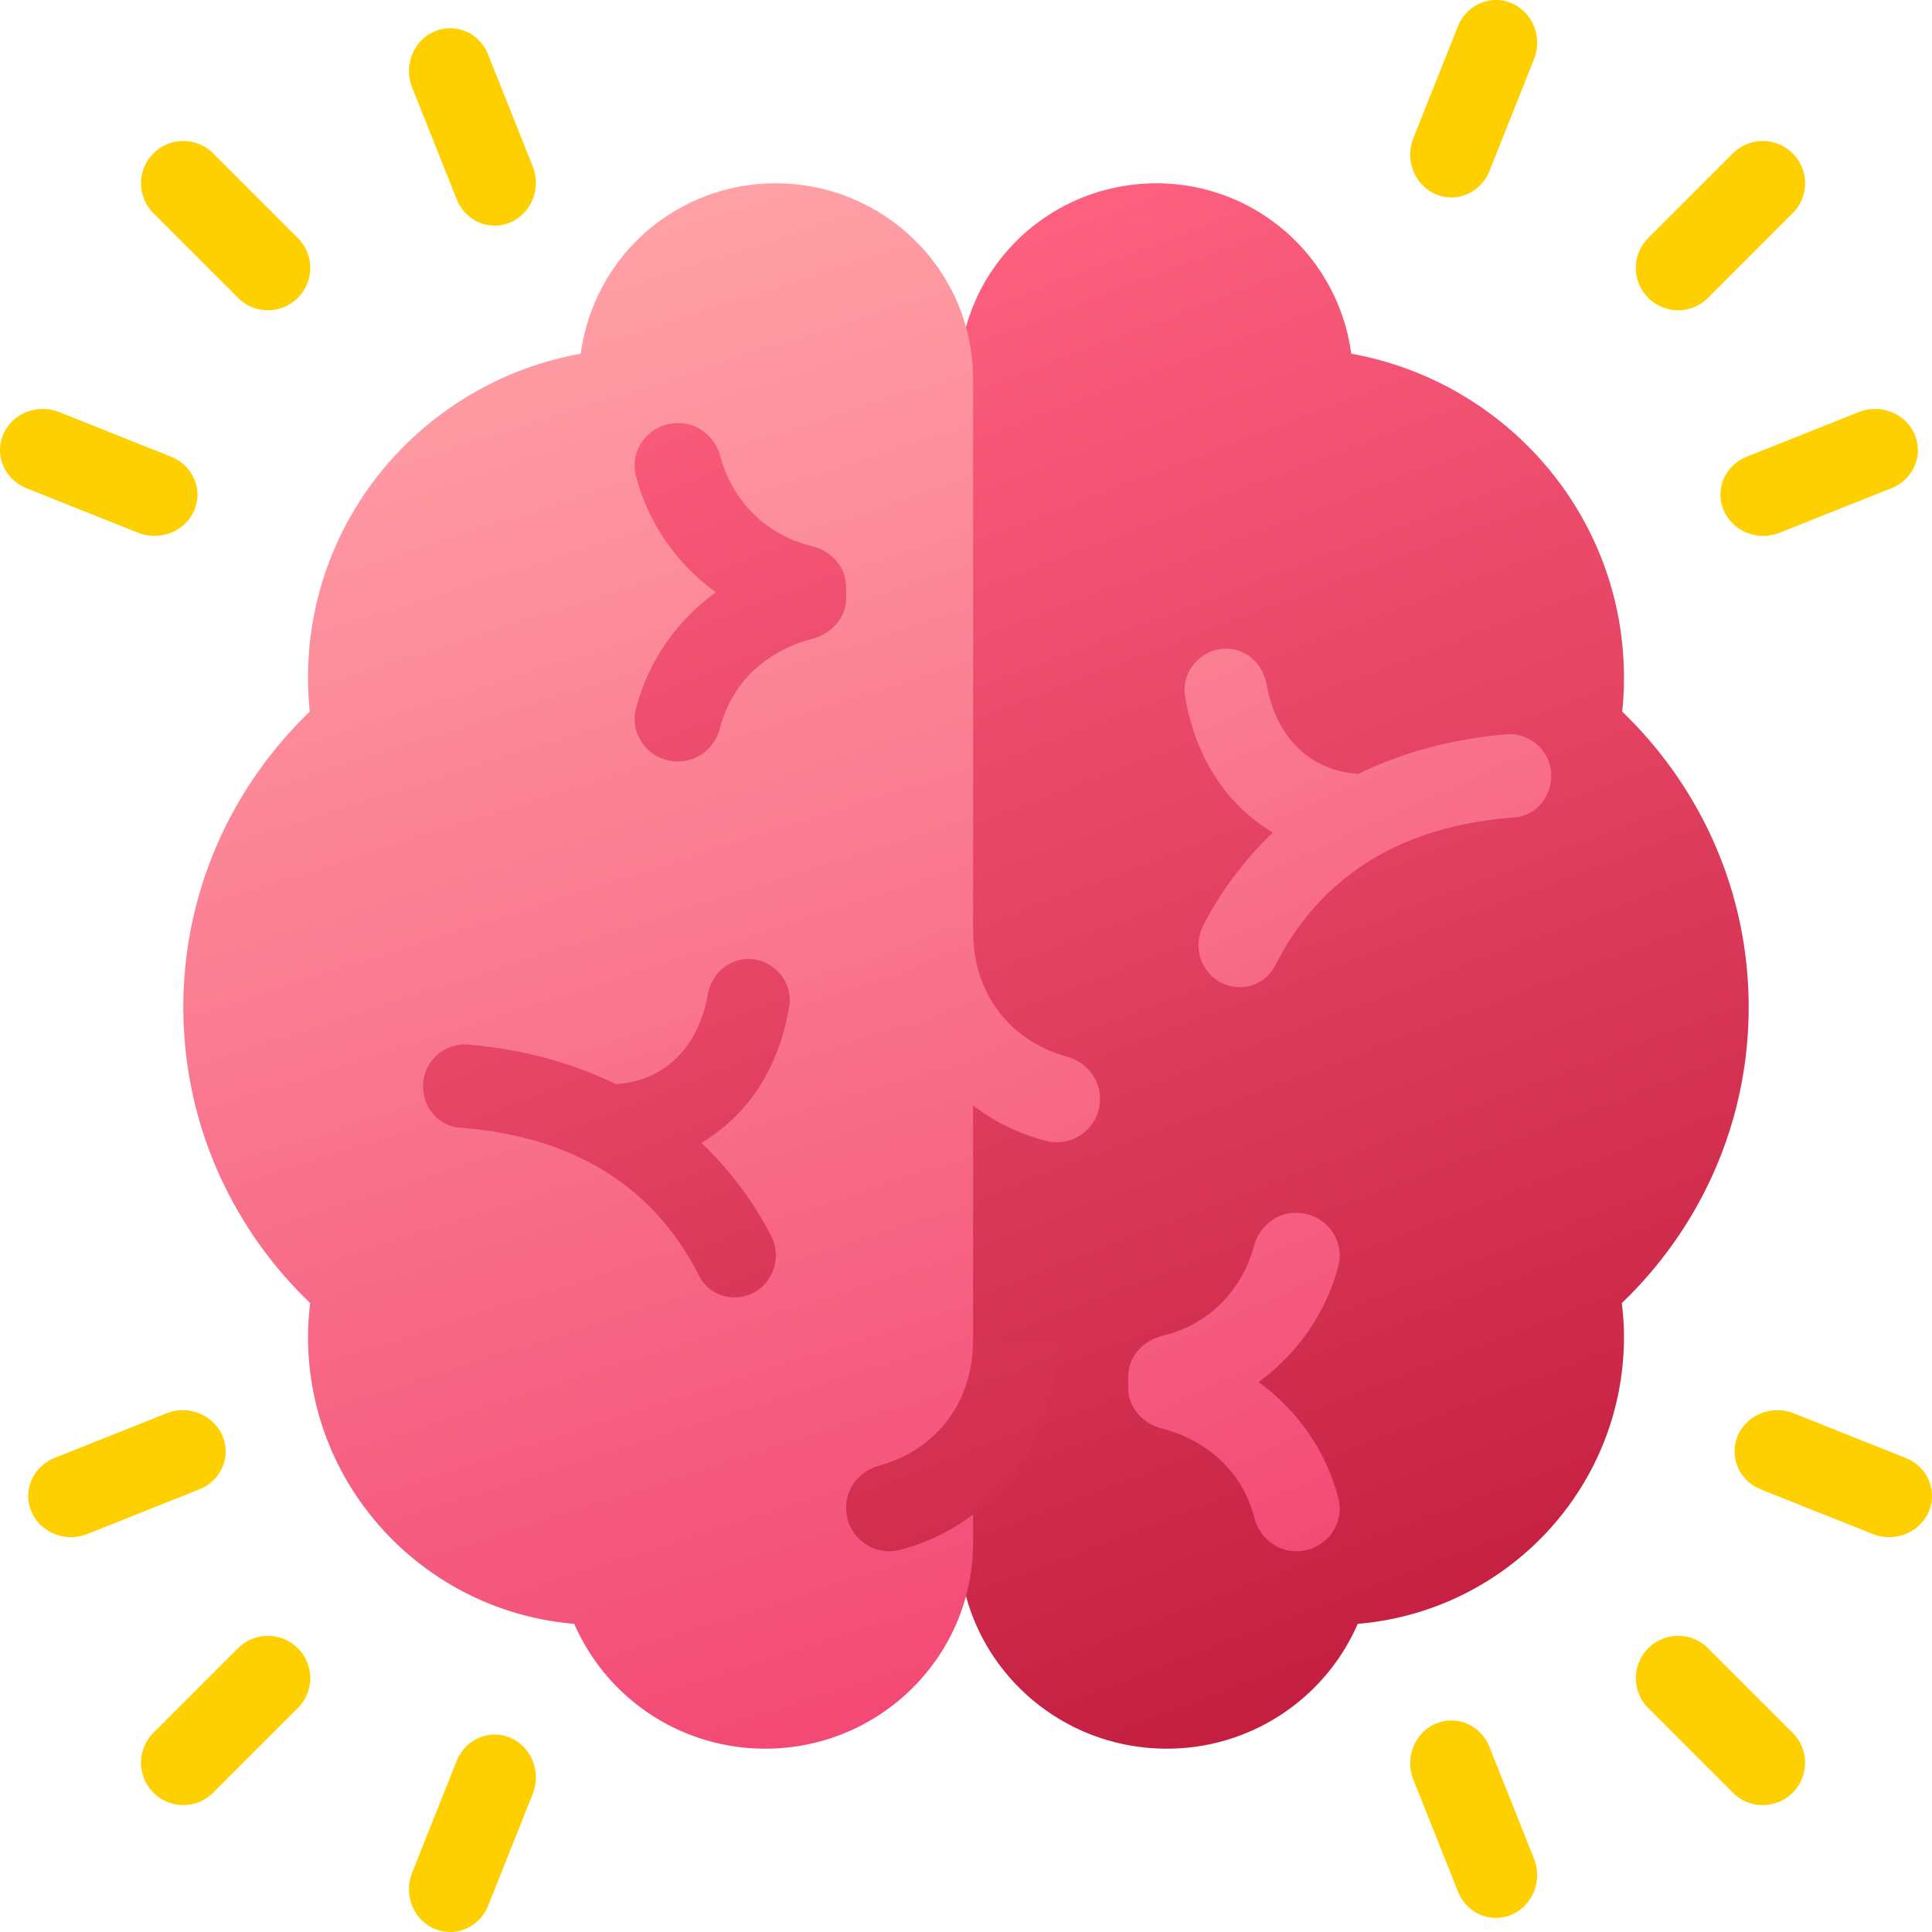 <svg width="137" height="137" viewBox="0 0 137 137" xmlns="http://www.w3.org/2000/svg">
    <defs>
        <linearGradient x1="36.069%" y1="-4.524%" x2="54.884%" y2="94.171%" id="hujn7vq3ca">
            <stop stop-color="#FF6181" offset="0%"/>
            <stop stop-color="#C41F40" offset="100%"/>
        </linearGradient>
        <linearGradient x1="45.378%" y1="4.621%" x2="61.809%" y2="107.721%" id="ki3f2clvpb">
            <stop stop-color="#FFA1A6" offset="0%"/>
            <stop stop-color="#F24472" offset="100%"/>
        </linearGradient>
        <linearGradient x1="-171.94%" y1="-528.646%" x2="135.86%" y2="262.384%" id="6jzki2apbc">
            <stop stop-color="#FF6181" offset="0%"/>
            <stop stop-color="#C41F40" offset="100%"/>
        </linearGradient>
        <linearGradient x1="19.91%" y1="-49.612%" x2="134.134%" y2="396.837%" id="vl87ld8jqd">
            <stop stop-color="#FF6181" offset="0%"/>
            <stop stop-color="#C41F40" offset="100%"/>
        </linearGradient>
        <linearGradient x1="-22.88%" y1="-142.847%" x2="142.492%" y2="246.343%" id="v1u4l6y83e">
            <stop stop-color="#FF6181" offset="0%"/>
            <stop stop-color="#C41F40" offset="100%"/>
        </linearGradient>
        <linearGradient x1="-46.893%" y1="-140.912%" x2="130.993%" y2="222.182%" id="5ku0sb4ynf">
            <stop stop-color="#FFA1A6" offset="0%"/>
            <stop stop-color="#F24472" offset="100%"/>
        </linearGradient>
        <linearGradient x1="-130.74%" y1="-353.715%" x2="193.46%" y2="368.919%" id="9knnqt97qg">
            <stop stop-color="#FFA1A6" offset="0%"/>
            <stop stop-color="#F24472" offset="100%"/>
        </linearGradient>
        <linearGradient x1="-47.985%" y1="-300.087%" x2="79.994%" y2="133.787%" id="kfkm73oehh">
            <stop stop-color="#FFA1A6" offset="0%"/>
            <stop stop-color="#F24472" offset="100%"/>
        </linearGradient>
    </defs>
    <g fill-rule="nonzero" fill="none">
        <path d="M68 26.875C68 19.213 74.27 13 82 13a13.913 13.913 0 0 1 13.817 12.081c10.997 1.98 19.34 11.5 19.34 22.972 0 .815-.043 1.618-.123 2.412 5.52 5.308 8.966 12.727 8.966 20.956 0 8.24-3.457 15.671-8.995 20.982.094.783.153 1.577.153 2.386 0 10.706-8.309 19.478-18.88 20.36A14.74 14.74 0 0 1 82.736 124C74.599 124 68 117.46 68 109.395v-82.52z" fill="url(#hujn7vq3ca)"/>
        <path d="M69 26.875C69 19.213 62.73 13 55 13a13.913 13.913 0 0 0-13.817 12.081c-10.997 1.98-19.34 11.5-19.34 22.972 0 .815.043 1.618.123 2.412C16.446 55.773 13 63.192 13 71.421c0 8.24 3.457 15.671 8.995 20.982a19.914 19.914 0 0 0-.153 2.386c0 10.706 8.309 19.478 18.88 20.36A14.74 14.74 0 0 0 54.264 124C62.401 124 69 117.46 69 109.395v-82.52z" fill="url(#ki3f2clvpb)"/>
        <path d="M69 95c0 4.91-3.105 7.969-6.624 8.917-1.371.37-2.376 1.548-2.376 3a3.061 3.061 0 0 0 3.849 2.98C70.338 108.195 75 102.261 75 95h-6z" fill="url(#6jzki2apbc)"/>
        <path d="M48.073 54h.006c1.45 0 2.634-1.014 2.981-2.385.862-3.402 3.55-5.553 6.522-6.309 1.394-.357 2.418-1.5 2.418-2.904v-.774c0-1.413-1.04-2.568-2.446-2.907-3.488-.84-5.694-3.462-6.47-6.36C50.72 30.999 49.548 30 48.108 30h-.034c-2.015 0-3.473 1.866-2.975 3.771.877 3.363 2.91 6.228 5.658 8.229-2.75 1.998-4.78 4.863-5.658 8.229-.498 1.905.96 3.771 2.975 3.771z" fill="url(#vl87ld8jqd)"/>
        <path d="M53.06 68c-1.436 0-2.608 1.089-2.87 2.528-.814 4.473-3.81 6.218-6.53 6.342-3.086-1.498-6.575-2.46-10.451-2.8A2.962 2.962 0 0 0 30 77.027c0 1.504 1.108 2.825 2.582 2.934 8.062.606 13.763 4.136 16.999 10.523.661 1.302 2.22 1.842 3.564 1.317 1.638-.64 2.35-2.614 1.524-4.192a24.93 24.93 0 0 0-4.934-6.568c3.002-1.786 5.436-4.945 6.226-9.653C56.258 69.61 54.83 68 53.06 68z" fill="url(#v1u4l6y83e)"/>
        <path d="M96.34 54.868c-2.716-.124-5.711-1.868-6.527-6.34-.26-1.44-1.431-2.528-2.871-2.528-1.769 0-3.2 1.61-2.903 3.384.79 4.704 3.224 7.863 6.222 9.655a24.946 24.946 0 0 0-4.93 6.57c-.825 1.574-.114 3.547 1.524 4.19 1.343.528 2.902-.011 3.564-1.317 3.238-6.385 8.938-9.918 16.999-10.523 1.475-.113 2.582-1.43 2.582-2.933a2.957 2.957 0 0 0-3.209-2.955c-3.876.339-7.364 1.3-10.45 2.797z" fill="url(#5ku0sb4ynf)"/>
        <path d="M69 66h-6c0 7.26 4.662 13.194 11.151 14.896A3.06 3.06 0 0 0 78 77.917c0-1.453-1.005-2.631-2.376-3C72.105 73.967 69 70.908 69 66z" fill="url(#9knnqt97qg)"/>
        <path d="M91.908 86c-1.449 0-2.627 1.002-2.993 2.37-.778 2.892-2.98 5.508-6.466 6.348-1.41.339-2.449 1.494-2.449 2.91v.774c0 1.407 1.024 2.55 2.418 2.904 2.972.756 5.657 2.904 6.522 6.306.347 1.374 1.535 2.388 2.984 2.388 2.018 0 3.476-1.869 2.978-3.774-.877-3.363-2.91-6.228-5.658-8.226 2.744-1.995 4.772-4.854 5.655-8.208.501-1.914-.966-3.792-2.99-3.792z" fill="url(#kfkm73oehh)"/>
        <path d="M127.12 10.88a2.996 2.996 0 0 0-4.241 0l-6 5.999a2.996 2.996 0 0 0 0 4.241 2.996 2.996 0 0 0 4.242 0l6-5.999a2.996 2.996 0 0 0 0-4.241zM107.198.231c-1.49-.64-3.197.094-3.816 1.642-.31.774-2.853 7.156-3.16 7.93-.615 1.547.091 3.322 1.58 3.966 1.49.64 3.197-.094 3.816-1.642.31-.774 2.853-7.156 3.16-7.93.615-1.55-.091-3.325-1.58-3.966zM135.767 30.803c-.64-1.489-2.415-2.198-3.965-1.58-.774.31-7.154 2.853-7.928 3.159-1.547.616-2.285 2.324-1.641 3.815.64 1.489 2.415 2.198 3.965 1.58.774-.31 7.154-2.853 7.928-3.159 1.547-.619 2.285-2.326 1.641-3.815zM10.88 10.88a2.996 2.996 0 0 0 0 4.241l5.999 6a2.996 2.996 0 0 0 4.241 0 2.996 2.996 0 0 0 0-4.242l-5.999-6a2.996 2.996 0 0 0-4.241 0zM.231 30.802c-.64 1.49.094 3.197 1.642 3.816.774.31 7.156 2.853 7.93 3.16 1.547.615 3.322-.091 3.966-1.58.64-1.49-.094-3.197-1.642-3.816-.774-.31-7.156-2.853-7.93-3.16-1.55-.615-3.325.091-3.966 1.58zM30.803 2.233c-1.489.64-2.198 2.415-1.58 3.965.31.774 2.853 7.154 3.159 7.928.616 1.547 2.324 2.285 3.815 1.641 1.489-.64 2.198-2.415 1.58-3.965-.31-.774-2.853-7.154-3.159-7.928-.619-1.547-2.326-2.285-3.815-1.641zM10.88 127.12a2.996 2.996 0 0 0 4.241 0l6-5.999a2.996 2.996 0 0 0 0-4.241 2.996 2.996 0 0 0-4.242 0l-6 5.999a2.996 2.996 0 0 0 0 4.241zM30.802 136.769c1.49.64 3.197-.094 3.816-1.642.31-.774 2.853-7.156 3.16-7.93.615-1.547-.091-3.322-1.58-3.966-1.49-.64-3.197.094-3.816 1.642-.31.774-2.853 7.156-3.16 7.93-.615 1.55.091 3.325 1.58 3.966zM2.233 107.197c.64 1.489 2.415 2.198 3.965 1.58.774-.31 7.154-2.853 7.928-3.159 1.547-.616 2.285-2.324 1.641-3.815-.64-1.489-2.415-2.198-3.965-1.58-.774.31-7.154 2.853-7.928 3.159-1.547.619-2.285 2.326-1.641 3.815zM127.12 127.12a2.996 2.996 0 0 0 0-4.241l-5.999-6a2.996 2.996 0 0 0-4.241 0 2.996 2.996 0 0 0 0 4.242l5.999 6a2.996 2.996 0 0 0 4.241 0zM136.769 107.198c.64-1.49-.094-3.197-1.642-3.816-.774-.31-7.156-2.853-7.93-3.16-1.547-.615-3.322.091-3.966 1.58-.64 1.49.094 3.197 1.642 3.816.774.31 7.156 2.853 7.93 3.16 1.55.615 3.325-.091 3.966-1.58zM107.197 135.767c1.489-.64 2.198-2.415 1.58-3.965-.31-.774-2.853-7.154-3.159-7.928-.616-1.547-2.324-2.285-3.815-1.641-1.489.64-2.198 2.415-1.58 3.965.31.774 2.853 7.154 3.159 7.928.619 1.547 2.326 2.285 3.815 1.641z" fill="#FFD000"/>
    </g>
</svg>
